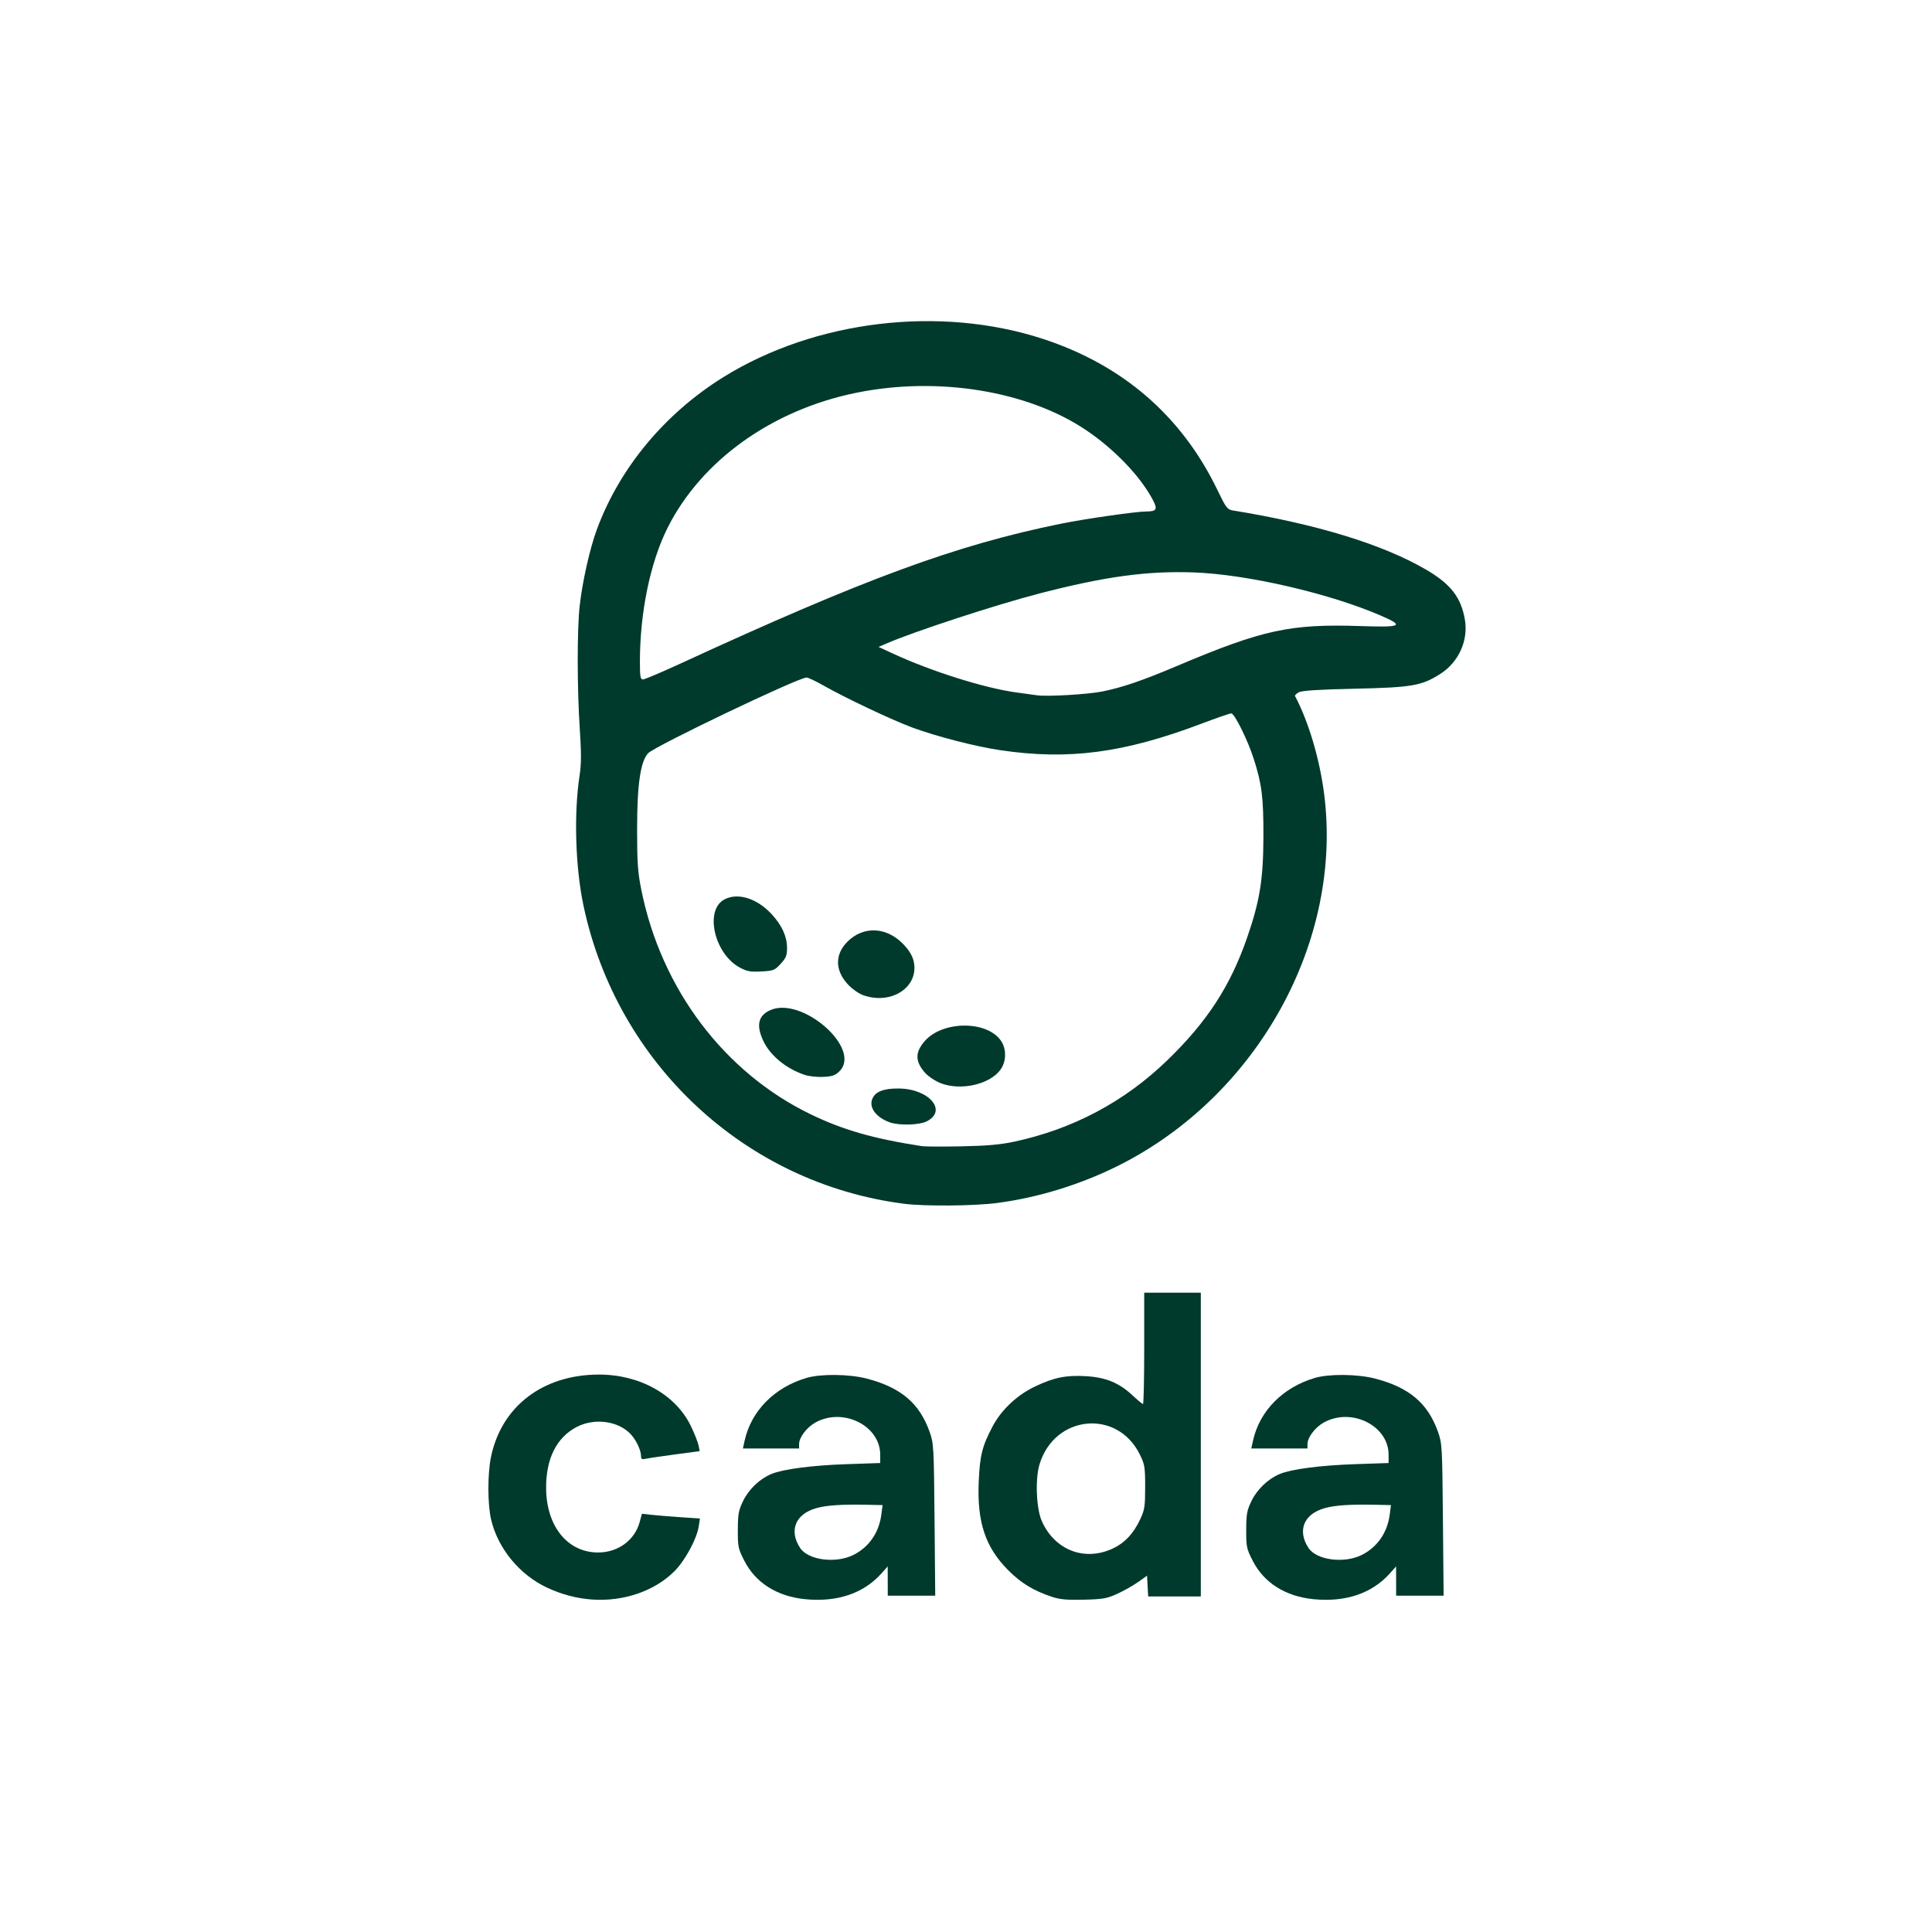 <?xml version="1.0" encoding="UTF-8" standalone="no"?>
<!-- Created with Inkscape (http://www.inkscape.org/) -->

<svg
   version="1.1"
   id="svg1"
   width="1024"
   height="1024"
   viewBox="0 0 1024 1024"
   xmlns="http://www.w3.org/2000/svg"
   xmlns:svg="http://www.w3.org/2000/svg">
  <defs
     id="defs1" />
  <g
     id="g1">
    <g
       id="g2"
       transform="translate(3.086)"
       style="fill:#003a2c;fill-opacity:1">
      <path
         style="fill:#003a2c;fill-opacity:1"
         d="m 554.37,846.325 c -9.664,-3.218 -16.316,-7.271 -23.063,-14.054 -12.169,-12.233 -16.58,-25.481 -15.645,-46.985 0.606,-13.921 1.804,-18.711 7.299,-29.168 4.68,-8.906 13.039,-16.762 22.692,-21.326 9.954,-4.707 16.302,-5.988 26.717,-5.395 10.617,0.605 17.664,3.5 24.821,10.194 2.687,2.513 5.176,4.57 5.532,4.57 0.355,0 0.646,-13.275 0.646,-29.5 v -29.5 h 15 15 v 80.5 80.5 h -13.95 -13.95 l -0.3,-5.508 -0.3,-5.508 -4.706,3.352 c -2.589,1.844 -7.539,4.645 -11,6.226 -5.582,2.549 -7.594,2.905 -17.794,3.153 -9.04,0.22 -12.676,-0.112 -17,-1.551 z m 32.682,-25.743 c 6.192,-2.988 10.689,-7.852 14.216,-15.375 2.328,-4.965 2.6,-6.75 2.601,-17.046 8e-4,-10.578 -0.224,-11.958 -2.805,-17.214 -11.941,-24.316 -45.236,-21.068 -53.186,5.188 -2.37,7.829 -1.726,23.49 1.239,30.129 6.933,15.521 22.931,21.559 37.935,14.318 z"
         id="path5-77" />
      <path
         style="fill:#003a2c;fill-opacity:1"
         d="m 423.446,847.584 c -14.752,-1.509 -26.065,-8.689 -32,-20.306 -3.293,-6.447 -3.498,-7.418 -3.464,-16.449 0.031,-8.411 0.38,-10.307 2.817,-15.335 2.969,-6.125 8.77,-11.662 14.905,-14.226 6.22,-2.599 21.58,-4.609 39.992,-5.234 l 17.75,-0.603 v -4.39 c 0,-15.492 -19.808,-25.269 -34.47,-17.015 -4.521,2.545 -8.53,7.88 -8.53,11.353 v 2.352 h -14.894 -14.894 l 0.946,-4.25 c 3.496,-15.713 15.812,-28.173 32.773,-33.155 7.584,-2.228 22.622,-2.067 31.895,0.342 18.061,4.691 27.946,13.04 33.325,28.146 2.209,6.203 2.297,7.76 2.646,46.667 l 0.361,40.25 h -12.579 -12.579 l -0.015,-7.75 -0.015,-7.75 -3.235,3.633 c -9.548,10.721 -23.643,15.469 -40.735,13.72 z m 25.78,-23.431 c 8.209,-4.091 13.53,-11.743 14.795,-21.277 l 0.683,-5.145 -7.879,-0.162 c -13.915,-0.286 -21.749,0.227 -27.3,1.791 -11.034,3.108 -14.577,11.857 -8.535,21.078 4.242,6.474 18.846,8.396 28.237,3.716 z"
         id="path5-7" />
      <path
         style="fill:#003a2c;fill-opacity:1"
         d="m 692.899,847.584 c -14.752,-1.509 -26.065,-8.689 -32,-20.306 -3.293,-6.447 -3.498,-7.418 -3.464,-16.449 0.031,-8.411 0.38,-10.307 2.817,-15.335 2.969,-6.125 8.77,-11.662 14.905,-14.226 6.22,-2.599 21.58,-4.609 39.992,-5.234 l 17.75,-0.603 v -4.39 c 0,-15.492 -19.808,-25.269 -34.47,-17.015 -4.521,2.545 -8.53,7.88 -8.53,11.353 v 2.352 h -14.894 -14.894 l 0.946,-4.25 c 3.496,-15.713 15.812,-28.173 32.773,-33.155 7.584,-2.228 22.622,-2.067 31.895,0.342 18.061,4.691 27.946,13.04 33.325,28.146 2.209,6.203 2.297,7.76 2.646,46.667 l 0.361,40.25 h -12.579 -12.579 l -0.015,-7.75 -0.015,-7.75 -3.235,3.633 c -9.548,10.721 -23.643,15.469 -40.735,13.72 z m 25.78,-23.431 c 8.209,-4.091 13.53,-11.743 14.795,-21.277 l 0.683,-5.145 -7.879,-0.162 c -13.915,-0.286 -21.749,0.227 -27.3,1.791 -11.034,3.108 -14.577,11.857 -8.535,21.078 4.242,6.474 18.846,8.396 28.237,3.716 z"
         id="path5-7-5" />
      <path
         style="fill:#003a2c;fill-opacity:1"
         d="m 310.681,847.78 c -8.181,-0.589 -16.025,-2.664 -23.823,-6.303 -14.564,-6.796 -26.032,-20.74 -29.638,-36.038 -1.92,-8.144 -1.937,-24.351 -0.035,-33.407 5.611,-26.727 27.526,-43.419 57.086,-43.483 21.727,-0.047 40.794,10.624 48.848,27.338 1.893,3.93 3.711,8.518 4.038,10.196 l 0.596,3.052 -13.286,1.778 c -7.307,0.978 -14.298,2.016 -15.536,2.307 -1.756,0.413 -2.25,0.092 -2.25,-1.457 0,-3.032 -2.533,-8.434 -5.409,-11.538 -6.604,-7.126 -19.252,-8.84 -28.723,-3.892 -10.731,5.606 -16.342,16.946 -16.178,32.7 0.209,20.162 11.557,33.965 27.797,33.812 10.469,-0.099 19.185,-6.564 21.8,-16.172 l 1.187,-4.36 5.013,0.568 c 2.757,0.312 9.672,0.879 15.367,1.26 l 10.354,0.692 -0.619,4.1 c -1.012,6.702 -7.251,18.219 -12.953,23.915 -10.489,10.476 -27.009,16.13 -43.635,14.933 z"
         id="path5-9" />
    </g>
    <path
       style="fill:#003a2c;fill-opacity:1"
       d="m 479.167,638.019 c -84.012,-10.768 -152.126,-74.1 -169.899,-157.97 -4.331,-20.437 -5.175,-48.929 -2.051,-69.202 0.912,-5.921 0.93,-11.754 0.073,-24.628 -1.413,-21.235 -1.446,-52.223 -0.067,-64.903 1.38,-12.696 5.372,-30.522 9.101,-40.634 12.021,-32.604 35.966,-61.454 67.031,-80.765 48.651,-30.241 114.906,-38.157 169.55,-20.257 42.262,13.844 73.474,40.896 92.359,80.049 4.569,9.473 5.241,10.362 8.19,10.842 44.415,7.227 79.421,17.951 102.393,31.367 13.106,7.654 18.569,14.707 20.586,26.578 1.876,11.04 -3.356,22.537 -13.057,28.693 -9.932,6.302 -14.897,7.163 -45.209,7.844 -19.658,0.441 -28.159,0.987 -29.811,1.913 -1.271,0.712 -2.148,1.602 -1.95,1.978 7.051,13.317 12.866,32.724 15.313,51.106 10.437,78.392 -34.997,160.811 -109.053,197.826 -20.014,10.004 -42.419,16.901 -64.156,19.75 -12.204,1.6 -38.378,1.819 -49.344,0.414 z m 58.177,-32.861 c 31.184,-6.651 58.478,-21.109 81.136,-42.98 21.343,-20.602 33.673,-39.556 42.63,-65.531 6.657,-19.306 8.491,-30.821 8.526,-53.541 0.032,-20.653 -0.828,-27.49 -5.159,-41 -3.164,-9.871 -10.163,-24 -11.888,-24 -0.751,0 -7.792,2.432 -15.645,5.404 -41.319,15.639 -70.667,19.502 -106.951,14.077 -13.134,-1.964 -33.464,-7.203 -46.327,-11.939 -10.784,-3.97 -35.465,-15.637 -47.34,-22.377 -4.037,-2.291 -8.012,-4.166 -8.834,-4.166 -4.379,0 -80.524,36.395 -84.003,40.151 -4.042,4.363 -5.825,16.734 -5.816,40.349 0.01,17.822 0.35,22.694 2.27,32.197 10.604,52.489 43.957,96.648 89.722,118.792 17.256,8.349 33.281,12.936 59,16.886 1.65,0.253 11.1,0.299 21,0.101 13.271,-0.265 20.542,-0.902 27.677,-2.424 z m -65.677,-10.274 c -7.567,-2.683 -11.469,-8.201 -9.125,-12.904 1.778,-3.568 6.047,-5.122 13.869,-5.048 16.065,0.151 25.936,11.814 14.745,17.422 -3.951,1.98 -14.584,2.269 -19.489,0.53 z m 26.813,-20.816 c -2.863,-1.135 -6.553,-3.611 -8.236,-5.527 -5.274,-6.007 -5.295,-10.84 -0.07,-16.791 9.433,-10.744 32.665,-10.922 40.236,-0.309 3.095,4.339 3.06,11.038 -0.081,15.442 -5.643,7.911 -21.175,11.415 -31.849,7.185 z m -71.813,-4.309 c -9.955,-3.28 -18.438,-10.235 -22.142,-18.154 -3.775,-8.07 -2.683,-13.169 3.441,-16.075 16.785,-7.965 49.051,20.179 36.978,32.252 -2.192,2.192 -3.759,2.745 -8.483,2.992 -3.187,0.167 -7.594,-0.29 -9.794,-1.015 z m 30.823,-42.292 c -2.38,-0.843 -5.903,-3.352 -8.188,-5.831 -6.784,-7.36 -6.839,-15.827 -0.144,-22.522 8.308,-8.308 20.332,-7.955 29.154,0.856 3.043,3.039 5.039,6.104 5.789,8.887 3.696,13.727 -11.13,24.096 -26.61,18.61 z m -65.323,-14.611 c -13.656,-7.292 -18.895,-30.617 -8.128,-36.184 7.152,-3.698 17.24,-0.508 24.994,7.904 5.423,5.883 8.084,11.721 8.112,17.794 0.019,4.037 -0.495,5.329 -3.365,8.461 -3.177,3.467 -3.814,3.719 -10.25,4.062 -5.77,0.308 -7.579,-0.017 -11.363,-2.037 z m 191.996,-146.341 c 10.766,-2.161 21.209,-5.732 40.004,-13.682 45.173,-19.106 59.742,-22.257 97.084,-21.001 21.709,0.73 23.256,-0.058 10.767,-5.483 -27.254,-11.839 -71.051,-21.955 -99.399,-22.959 -24.666,-0.873 -46.886,2.161 -81.637,11.149 -23.127,5.982 -66.734,20.251 -81.316,26.609 l -4,1.744 7.697,3.557 c 20.352,9.404 48.586,18.292 65.318,20.56 4.392,0.595 9.335,1.274 10.985,1.507 5.456,0.772 26.864,-0.47 34.496,-2.002 z m -224.124,-14.532 c 98.622,-45.439 146.483,-63.045 202.28,-74.409 12.607,-2.568 39.731,-6.458 45.215,-6.484 5.695,-0.028 6.21,-1.155 3.122,-6.829 -6.742,-12.387 -20.448,-26.552 -35.284,-36.468 -31.017,-20.729 -78.353,-28.38 -121.453,-19.63 -44.723,9.079 -82.193,35.897 -100.124,71.659 -9.14,18.23 -14.627,44.819 -14.627,70.889 0,7.997 0.241,9.394 1.622,9.394 0.892,0 9.554,-3.655 19.25,-8.122 z"
       id="path5-6" />
  </g>
</svg>
